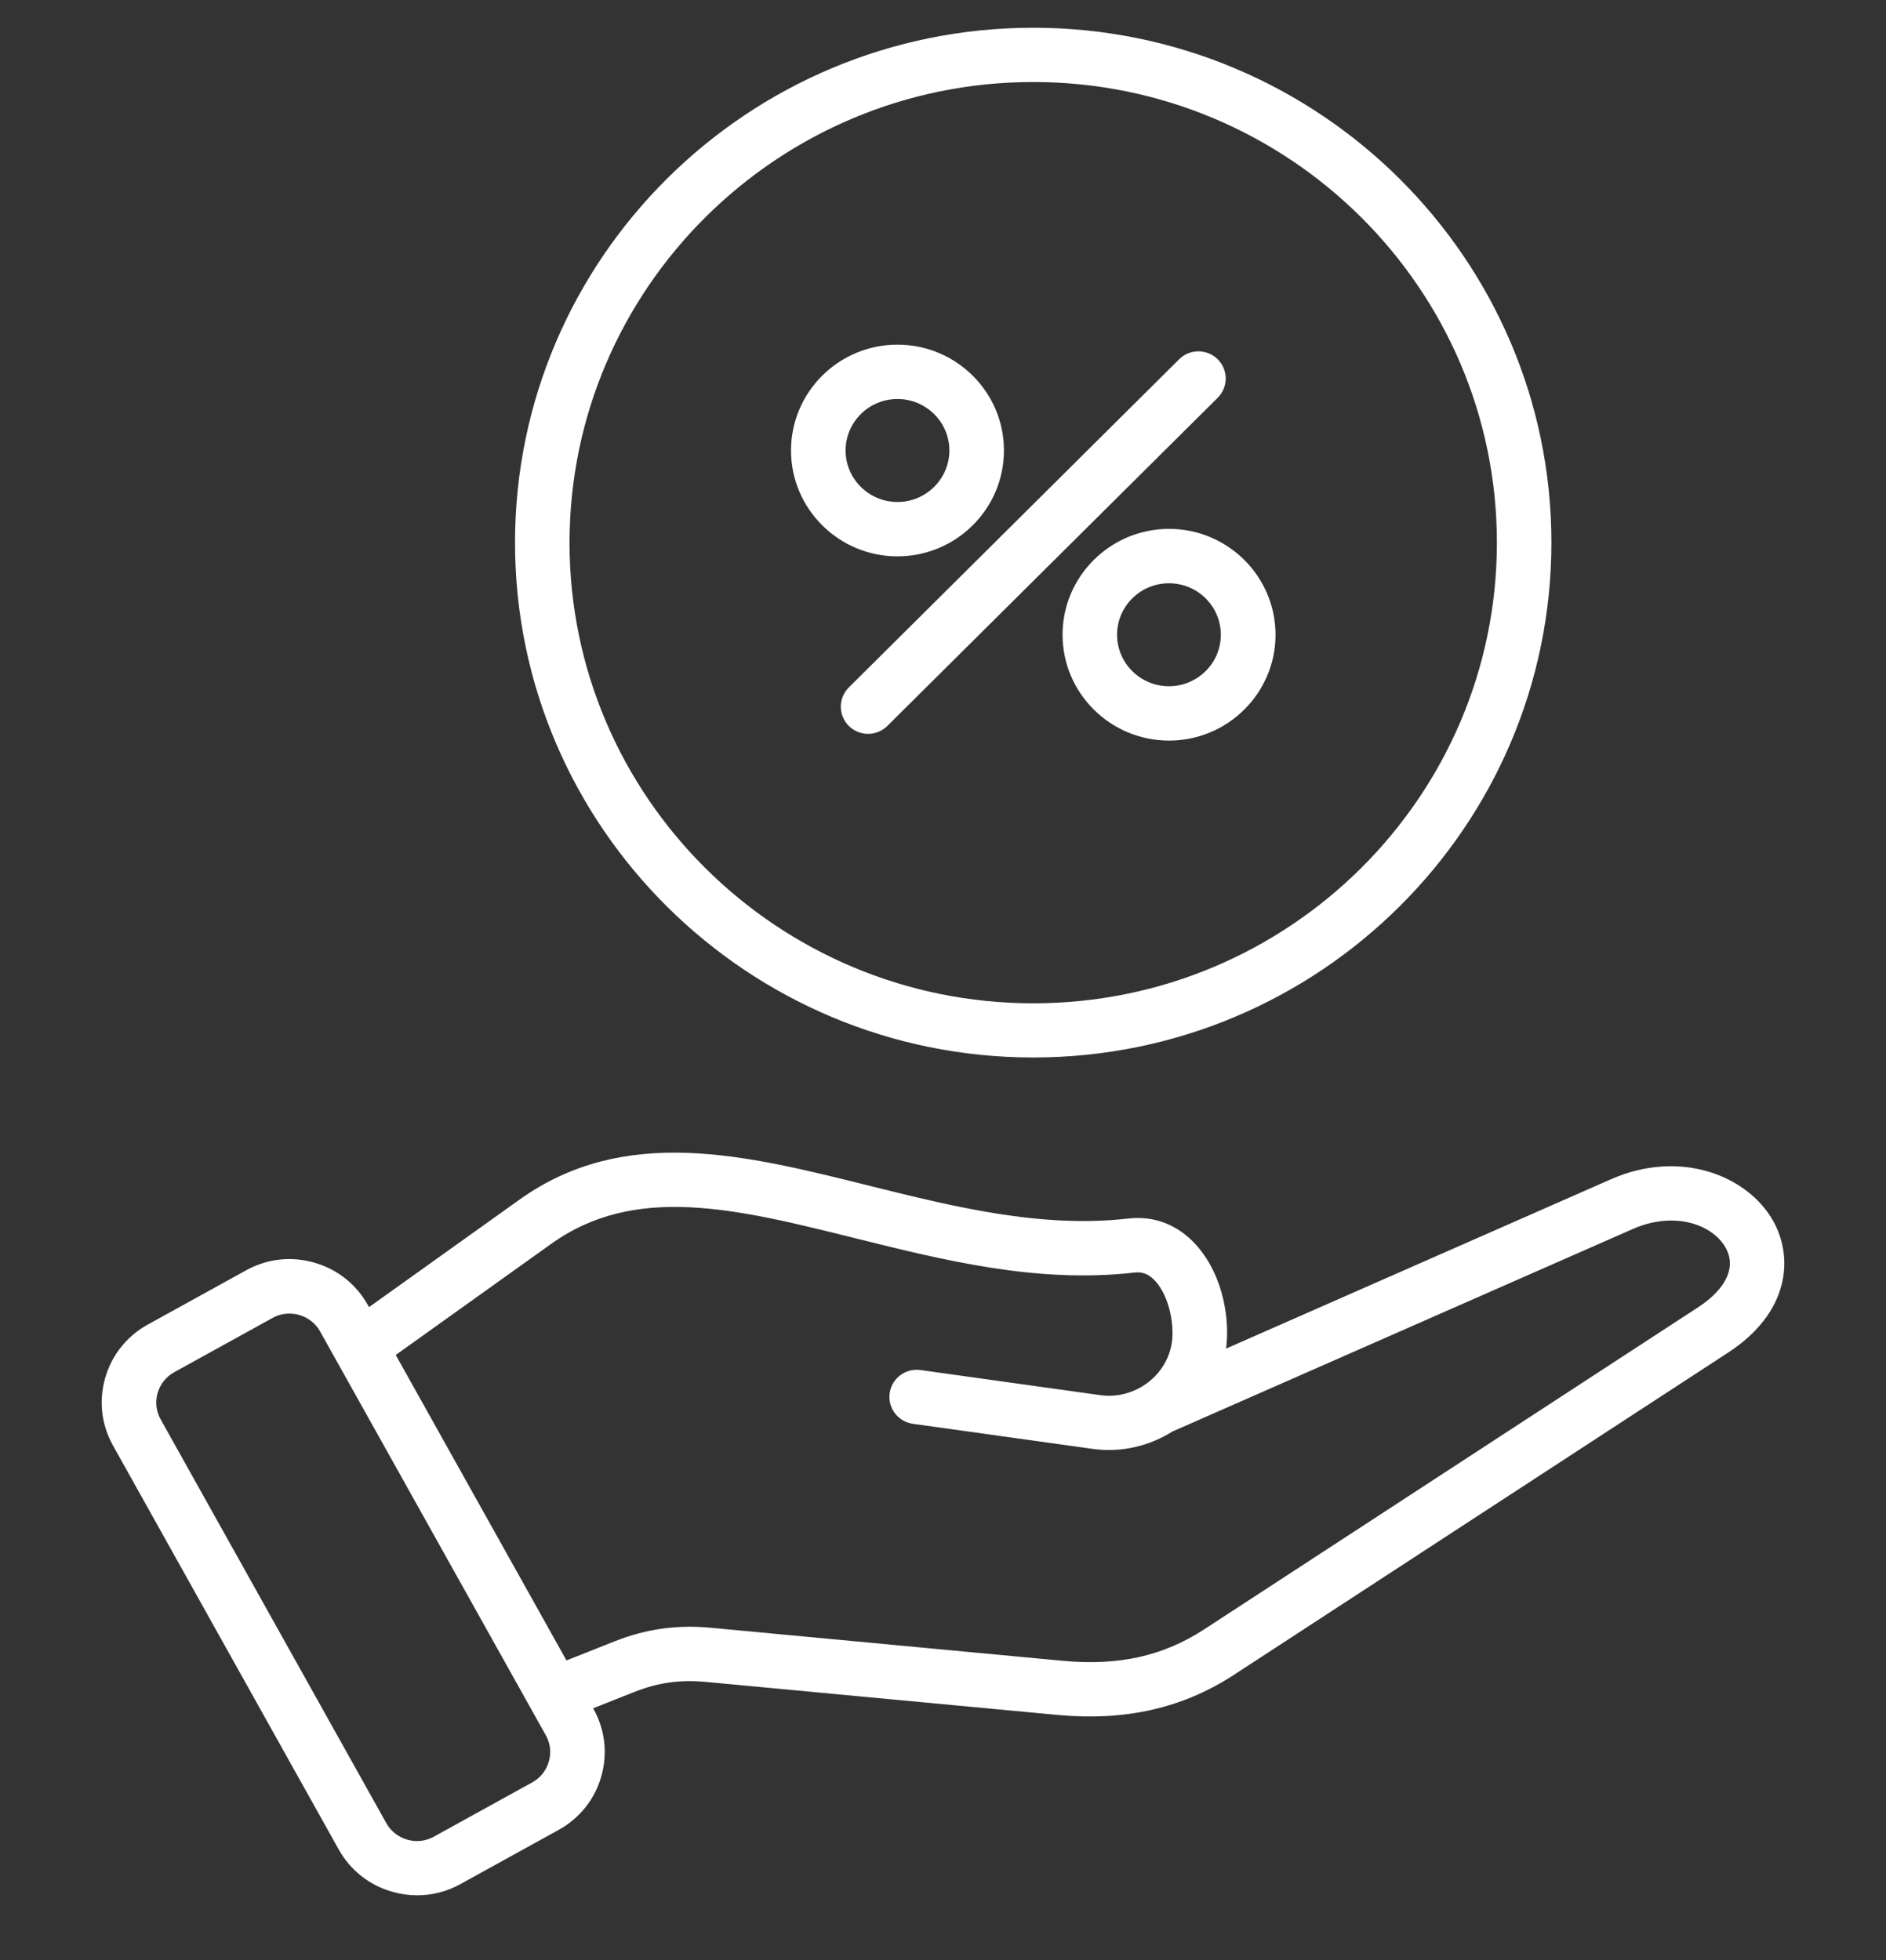 <svg width="51" height="53" viewBox="0 0 51 53" fill="none" xmlns="http://www.w3.org/2000/svg">
<rect x="0" y="0" width="51" height="53" fill="#333333" stroke="none"/>
<path d="M47.742 33.157C47.126 32.034 45.431 31.337 43.662 32.117L32.808 36.892C32.828 36.822 32.847 36.753 32.863 36.684C33.052 35.861 32.868 34.617 32.157 33.829C31.72 33.344 31.159 33.127 30.539 33.198C28.135 33.473 25.745 32.877 23.434 32.302C20.091 31.468 16.936 30.683 14.193 32.642L9.897 35.711L9.725 35.404C9.444 34.903 8.983 34.538 8.425 34.381C7.867 34.221 7.282 34.288 6.777 34.568L4.115 36.037C3.611 36.316 3.243 36.774 3.085 37.328C2.925 37.883 2.992 38.465 3.274 38.966L9.379 49.891C9.66 50.392 10.12 50.757 10.678 50.914C10.876 50.972 11.078 51 11.28 51C11.643 51 12.001 50.91 12.326 50.73L14.988 49.261C15.493 48.981 15.86 48.524 16.018 47.97C16.178 47.415 16.111 46.833 15.83 46.332L15.681 46.066L17.057 45.521C17.741 45.251 18.371 45.161 19.103 45.23L28.625 46.124C30.392 46.29 31.896 45.949 33.226 45.082L46.591 36.368C48.174 35.335 48.202 33.993 47.742 33.157ZM15.081 47.704C14.993 48.009 14.79 48.263 14.514 48.415L11.852 49.884C11.575 50.037 11.252 50.074 10.945 49.986C10.638 49.898 10.383 49.697 10.229 49.422L4.124 38.499C3.971 38.224 3.934 37.903 4.022 37.599C4.11 37.294 4.313 37.039 4.589 36.887L7.251 35.418C7.43 35.319 7.628 35.27 7.825 35.27C7.937 35.27 8.049 35.286 8.158 35.316C8.465 35.404 8.72 35.605 8.874 35.88L14.979 46.803C15.134 47.078 15.169 47.399 15.081 47.704ZM46.059 35.557L32.694 44.271C31.541 45.022 30.278 45.304 28.718 45.158L19.196 44.264C18.315 44.181 17.52 44.294 16.699 44.62L15.207 45.212L10.374 36.566L14.763 33.429C17.139 31.732 19.947 32.432 23.197 33.242C25.594 33.838 28.072 34.457 30.65 34.162C30.952 34.127 31.208 34.231 31.431 34.478C31.891 34.989 32.04 35.91 31.912 36.471C31.801 36.961 31.506 37.372 31.11 37.642C31.092 37.654 31.075 37.666 31.057 37.677C30.671 37.924 30.199 38.04 29.718 37.973L24.857 37.294C24.589 37.257 24.343 37.441 24.306 37.705C24.268 37.971 24.454 38.215 24.719 38.252L29.581 38.931C30.301 39.031 31.006 38.857 31.582 38.49L44.052 33.004C45.307 32.452 46.477 32.884 46.884 33.621C47.239 34.266 46.93 34.989 46.059 35.557ZM27.94 28.345C35.528 28.345 41.702 22.213 41.702 14.671C41.702 7.132 35.528 1 27.94 1C20.352 1 14.177 7.132 14.177 14.674C14.177 22.213 20.352 28.345 27.94 28.345ZM27.94 1.968C34.991 1.968 40.728 7.666 40.728 14.674C40.728 21.68 34.993 27.38 27.94 27.38C20.888 27.38 15.151 21.682 15.151 14.674C15.154 7.668 20.889 1.968 27.94 1.968ZM24.269 14.794C25.717 14.794 26.898 13.623 26.898 12.181C26.898 10.742 25.72 9.569 24.269 9.569C22.82 9.569 21.64 10.74 21.64 12.181C21.64 13.623 22.82 14.794 24.269 14.794ZM24.269 10.539C25.18 10.539 25.922 11.276 25.922 12.181C25.922 13.087 25.18 13.824 24.269 13.824C23.358 13.824 22.616 13.087 22.616 12.181C22.616 11.276 23.358 10.539 24.269 10.539ZM23.127 18.769L32.062 9.892C32.252 9.703 32.561 9.703 32.752 9.892C32.943 10.082 32.943 10.389 32.752 10.579L23.818 19.453C23.723 19.547 23.597 19.594 23.474 19.594C23.348 19.594 23.225 19.545 23.13 19.453C22.939 19.263 22.939 18.958 23.127 18.769ZM28.983 17.164C28.983 18.603 30.162 19.776 31.613 19.776C33.061 19.776 34.242 18.605 34.242 17.164C34.242 15.725 33.063 14.551 31.613 14.551C30.162 14.551 28.983 15.725 28.983 17.164ZM33.263 17.164C33.263 18.069 32.522 18.806 31.61 18.806C30.699 18.806 29.957 18.069 29.957 17.164C29.957 16.258 30.699 15.522 31.61 15.522C32.524 15.522 33.263 16.258 33.263 17.164Z" fill="white" stroke="white" stroke-width="0.5"/>
</svg>
